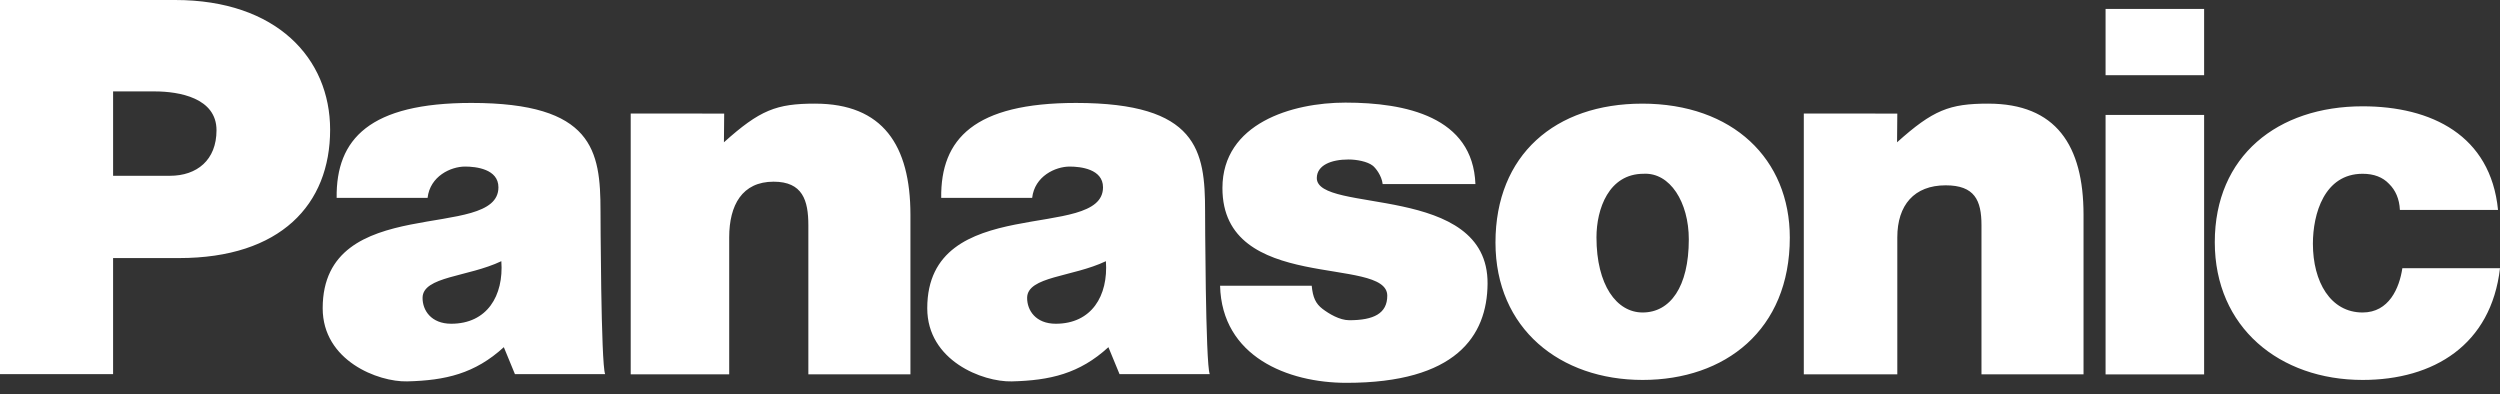 <?xml version="1.0" encoding="UTF-8"?>
<svg xmlns="http://www.w3.org/2000/svg" width="184" height="29" viewBox="0 0 184 29" fill="none">
  <rect x="0" y="0" width="184" height="29" fill="#333333" stroke="none"/>
  <path fill-rule="evenodd" clip-rule="evenodd" d="M44.197 15.523c0-4.433-.541-7.947-9.5-7.947-7.476 0-9.974 2.639-9.92 6.987h6.693c.18-1.597 1.711-2.304 2.758-2.304.794 0 2.455.178 2.456 1.525.004 4.039-12.935.312-12.935 8.903 0 3.866 4.084 5.435 6.217 5.383 2.816-.068 4.984-.567 7.115-2.518l.818 1.986h6.64c-.314-.71-.342-12.015-.342-12.015zM33.21 23.827c-1.48 0-2.119-.992-2.109-1.914.018-1.577 3.342-1.52 5.798-2.69.182 2.55-1.052 4.604-3.69 4.604zm143.603-4.086c-.218 1.453-.976 3.258-2.926 3.258-2.365 0-3.658-2.26-3.658-5.061 0-2.198.84-5.148 3.658-5.148.832 0 1.481.248 1.949.744.471.462.758 1.1.796 1.915h7.222c-.541-5.497-4.911-7.625-9.967-7.625-6.249 0-10.879 3.651-10.879 9.999 0 6.277 4.774 10.14 10.879 10.14 5.236 0 9.462-2.584 10.113-8.223h-7.187zm-21.843 7.813h7.253V8.457h-7.253v19.097zm0-22.018h7.253V.658h-7.253v4.878zm-34.111 2.092c-6.392 0-10.792 3.766-10.792 10.221 0 6.349 4.761 10.114 10.829 10.114 6.068 0 10.834-3.667 10.834-10.476-.001-5.78-4.19-9.86-10.871-9.86zm.037 15.37c-1.915 0-3.396-2.017-3.396-5.529 0-2.091.905-4.68 3.467-4.68 1.951-.107 3.329 2.097 3.329 4.828 0 3.513-1.378 5.381-3.4 5.381zm-23.979-9.91c.018-.921 1.038-1.35 2.338-1.35.578 0 1.39.142 1.788.462.192.154.645.703.722 1.349h6.826c-.186-4.962-5.141-5.997-9.568-5.997-3.936 0-9.044 1.528-9.052 6.28-.013 7.797 12.132 4.95 12.132 7.93 0 1.313-1.001 1.806-2.793 1.806-.724 0-1.502-.479-1.971-.833-.508-.39-.715-.846-.796-1.704h-6.745c.132 5.205 4.968 7.145 9.302 7.145 8.038 0 10.356-3.431 10.385-7.297.054-7.455-12.618-5.113-12.568-7.79zm-8.223 2.435c0-4.433-.542-7.947-9.5-7.947-7.476 0-9.974 2.639-9.921 6.987h6.694c.18-1.597 1.71-2.304 2.76-2.304.794 0 2.453.178 2.455 1.525.003 4.039-12.936.312-12.936 8.903 0 3.866 4.085 5.435 6.218 5.383 2.816-.068 4.985-.567 7.115-2.518l.819 1.986h6.64c-.317-.71-.344-12.015-.344-12.015zm-10.989 8.304c-1.48 0-2.118-.992-2.108-1.914.017-1.577 3.343-1.52 5.798-2.69.18 2.55-1.053 4.604-3.69 4.604zM12.888 0H0v27.534h8.323v-8.54h4.853c7.476 0 11.121-3.947 11.121-9.444C24.298 4.301 20.364 0 12.887 0zm-.384 12.938h-4.18v-6.21h3.061c1.805 0 4.55.481 4.55 2.857 0 2.2-1.444 3.353-3.43 3.353zm133.83-5.311c-2.852 0-4.057.465-6.711 2.846l.019-2.113-6.882-.006V27.55h6.882V17.47c0-2.377 1.245-3.83 3.558-3.83 2.13 0 2.637 1.096 2.637 2.941v10.97h7.511V15.804c-.001-5.107-2.03-8.176-7.014-8.176zm-86.341 0c-2.854 0-4.058.465-6.712 2.846L53.3 8.36l-6.88-.006V27.55h7.249V17.47c0-2.377.956-4.098 3.268-4.098 2.13 0 2.558 1.364 2.558 3.209v10.97h7.513V15.804c-.002-5.107-2.031-8.176-7.015-8.176z" fill="#fff"></path>
</svg>
